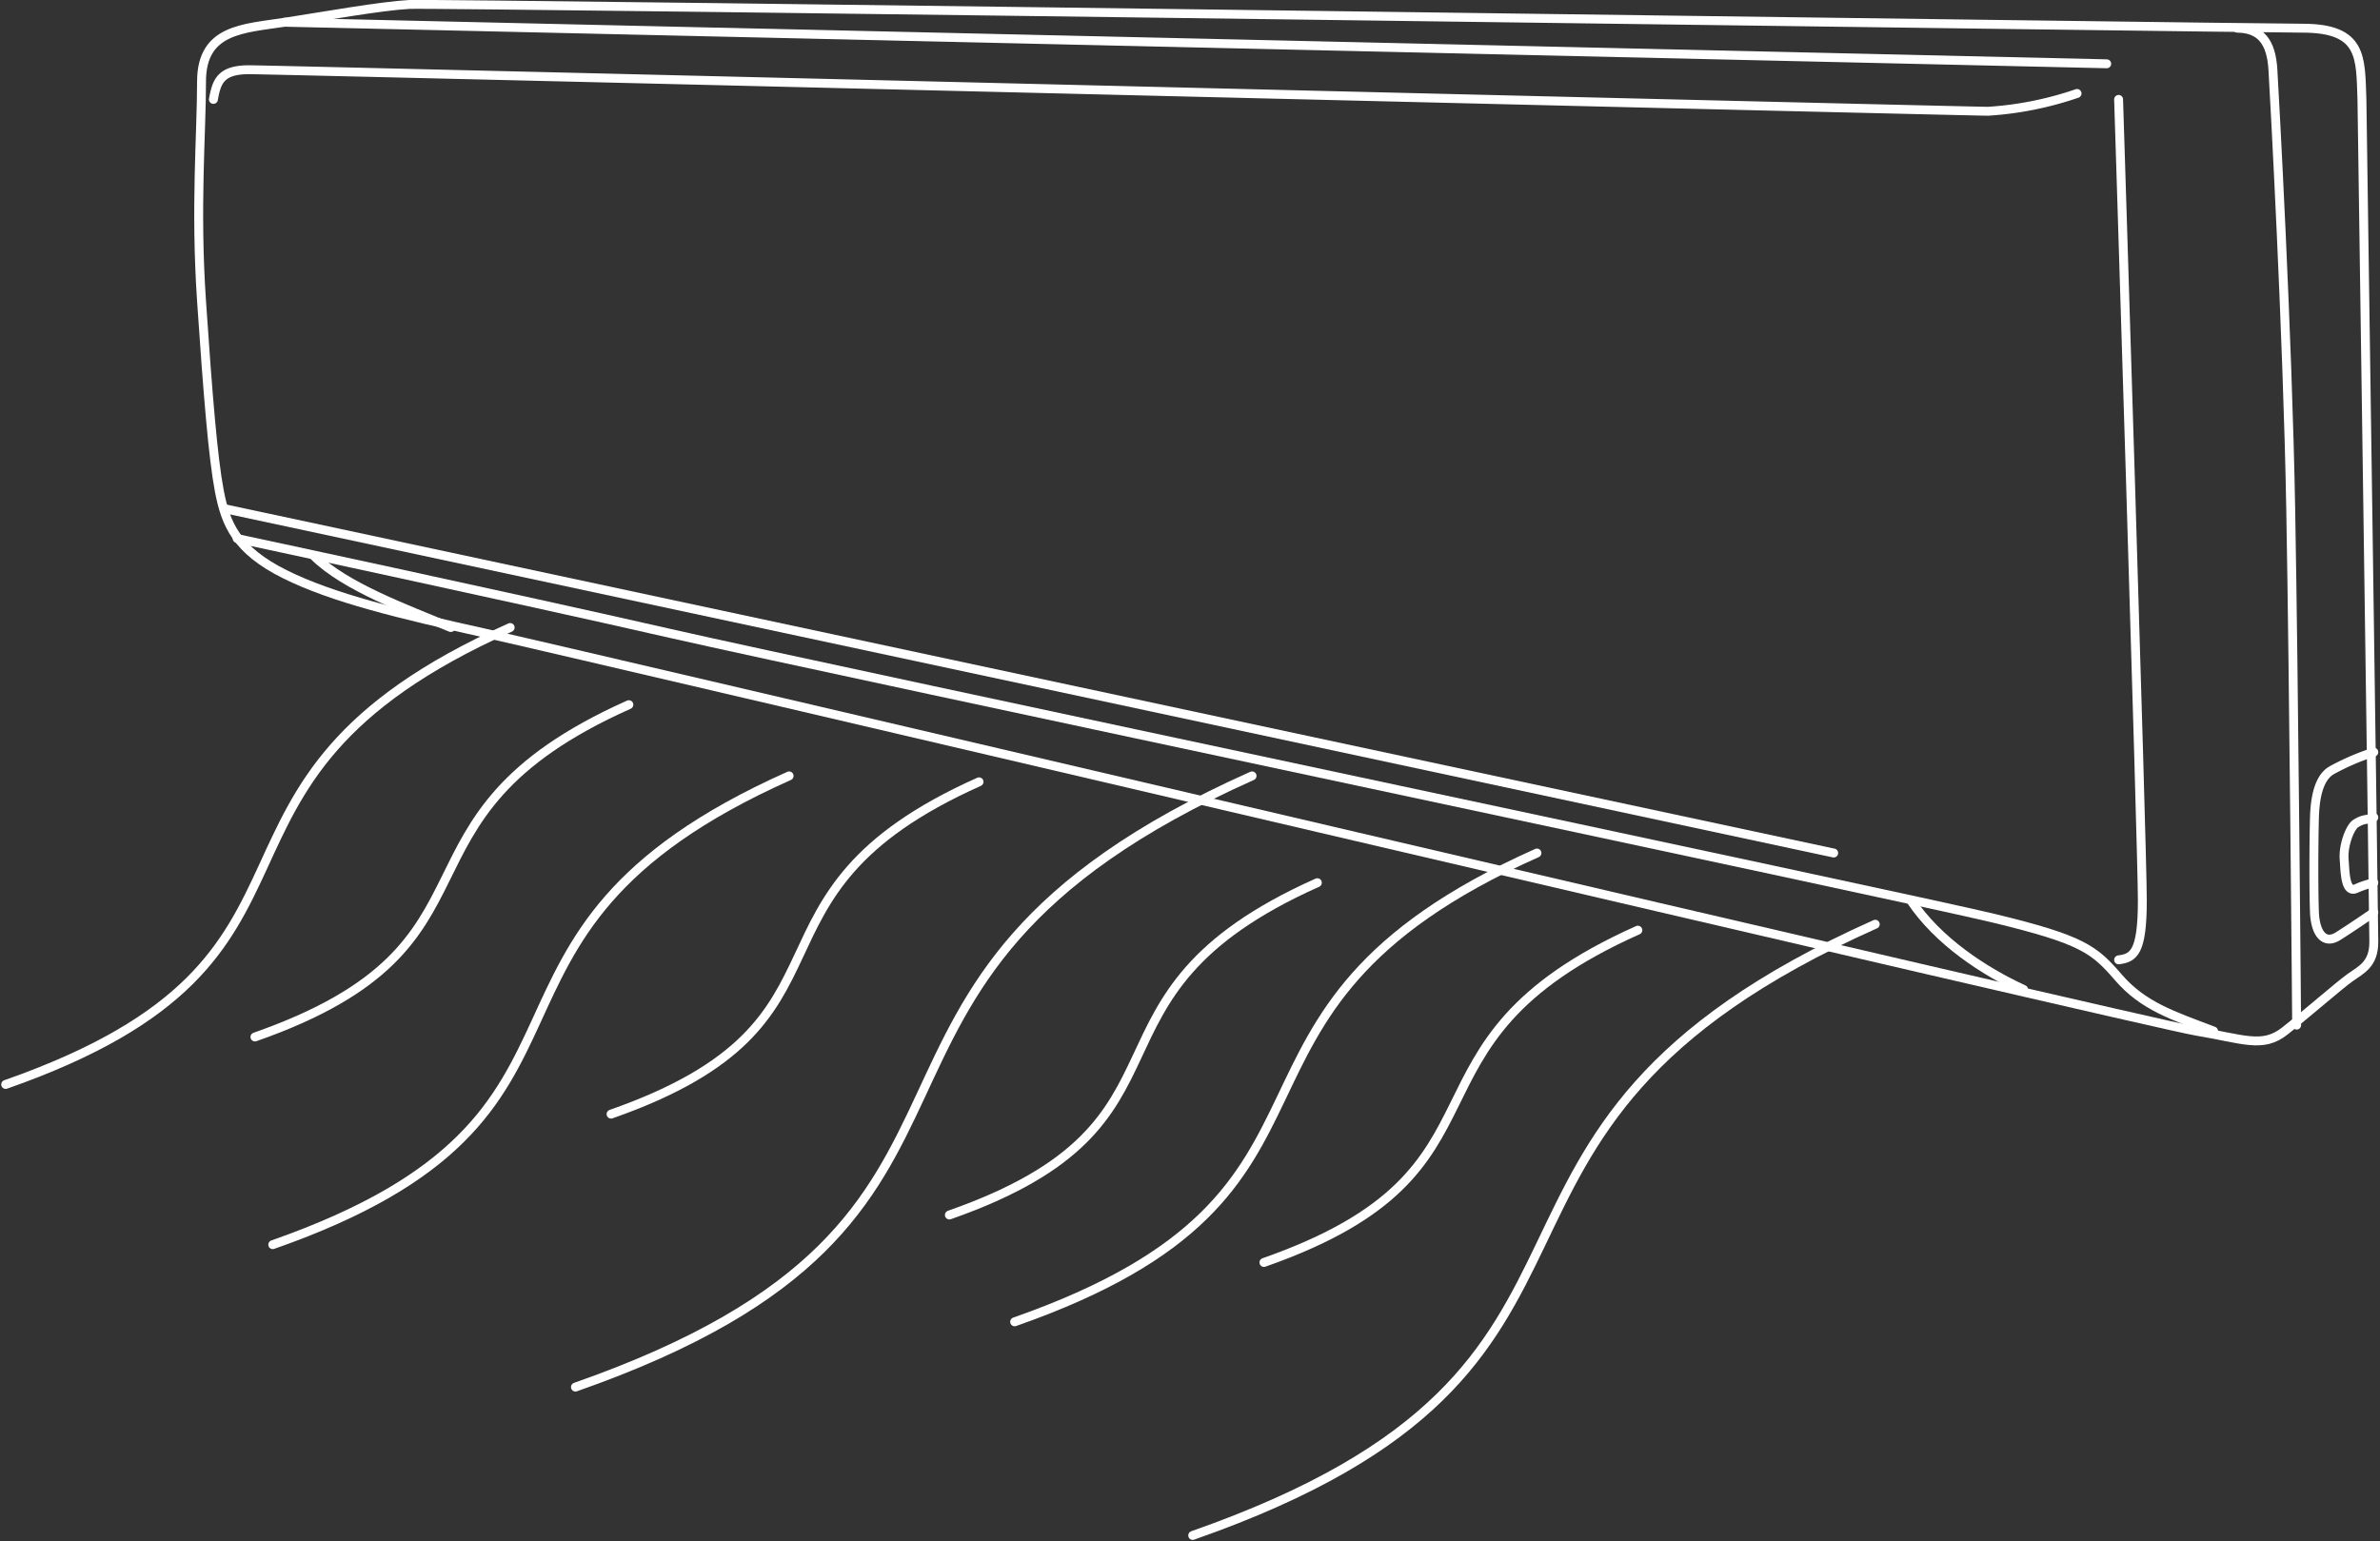 <svg xmlns="http://www.w3.org/2000/svg" width="400.999" height="259.706" viewBox="0 0 400.999 259.706">
  <rect x="0" y="0" width="400.999" height="259.706" fill="#333333" stroke="none"/>
  <g id="Group_281" data-name="Group 281" transform="translate(-470.544 -4994.75)">
    <g id="Group_280" data-name="Group 280">
      <path id="Path_233" data-name="Path 233" d="M868.5,5011.5c-.269-6.991.218-12-10-12s-314.16-4.269-319-4-14.009,1.924-21,3-14,1.127-14,10-1.075,21.136,0,37,1.925,26.353,3,32,2.934,9.967,11,14,19.48,6.773,34,10,279.934,65.656,288,67,11.236,2.958,15,0,9.117-7.656,11-9,4-2.236,4-6S868.5,5011.5,868.5,5011.5Z" fill="none" stroke="#fff" stroke-linecap="round" stroke-linejoin="round" stroke-width="1.5"/>
      <path id="Path_234" data-name="Path 234" d="M506.5,5011.5c.538-2.958,1.16-5,6-5s289.235,7,293,7a57.182,57.182,0,0,0,15-3" fill="none" stroke="#fff" stroke-linecap="round" stroke-linejoin="round" stroke-width="1.5"/>
      <line id="Line_146" data-name="Line 146" x2="307" y2="7" transform="translate(518.5 4998.5)" fill="none" stroke="#fff" stroke-linecap="round" stroke-linejoin="round" stroke-width="1.5"/>
      <path id="Path_235" data-name="Path 235" d="M847.5,4999.5c4.033.04,5.731,2.429,6,7s2.462,44.154,3,74,1,87,1,87" fill="none" stroke="#fff" stroke-linecap="round" stroke-linejoin="round" stroke-width="1.5"/>
      <path id="Path_236" data-name="Path 236" d="M870.5,5121.5a40.336,40.336,0,0,0-7,3c-1.706.918-2.869,3.276-3,8s-.131,12.72,0,16,1.507,5.575,4,4,6-4,6-4" fill="none" stroke="#fff" stroke-linecap="round" stroke-linejoin="round" stroke-width="1.5"/>
      <path id="Path_237" data-name="Path 237" d="M870.5,5132.5c-1.6.525-1.688.213-3,1-1.038.623-2.168,3.769-2,6s.161,5.787,2,5a15.744,15.744,0,0,1,3-1" fill="none" stroke="#fff" stroke-linecap="round" stroke-linejoin="round" stroke-width="1.5"/>
      <path id="Path_238" data-name="Path 238" d="M843.5,5168.5c-6.972-2.642-11.886-4.254-16-9s-5.968-6.361-21-10-195.943-41.829-223-48-73-16-73-16" fill="none" stroke="#fff" stroke-linecap="round" stroke-linejoin="round" stroke-width="1.5"/>
      <path id="Path_239" data-name="Path 239" d="M546.5,5100.5c-7.525-3.139-17.71-6.837-23-12" fill="none" stroke="#fff" stroke-linecap="round" stroke-linejoin="round" stroke-width="1.5"/>
      <path id="Path_240" data-name="Path 240" d="M811.5,5161.5c-6.665-3.082-14.4-8.111-19-15" fill="none" stroke="#fff" stroke-linecap="round" stroke-linejoin="round" stroke-width="1.5"/>
      <path id="Path_241" data-name="Path 241" d="M827.5,5156.5c2.532-.316,4-1.212,4-10s-4-135-4-135" fill="none" stroke="#fff" stroke-linecap="round" stroke-linejoin="round" stroke-width="1.5"/>
      <line id="Line_147" data-name="Line 147" x2="271" y2="58" transform="translate(508.5 5080.5)" fill="none" stroke="#fff" stroke-linecap="round" stroke-linejoin="round" stroke-width="1.5"/>
    </g>
    <path id="Path_242" data-name="Path 242" d="M556.5,5100.5c-59.5,26.557-23.233,55.373-85,77" fill="none" stroke="#fff" stroke-linecap="round" stroke-linejoin="round" stroke-width="1.5"/>
    <path id="Path_243" data-name="Path 243" d="M681.5,5125.5c-79.467,35.472-31.5,74.115-114,103" fill="none" stroke="#fff" stroke-linecap="round" stroke-linejoin="round" stroke-width="1.5"/>
    <path id="Path_244" data-name="Path 244" d="M786.5,5150.5c-79.468,35.471-32.5,74.116-115,103" fill="none" stroke="#fff" stroke-linecap="round" stroke-linejoin="round" stroke-width="1.5"/>
    <path id="Path_245" data-name="Path 245" d="M603.5,5125.5c-60.853,27.163-23.826,56.882-87,79" fill="none" stroke="#fff" stroke-linecap="round" stroke-linejoin="round" stroke-width="1.5"/>
    <path id="Path_246" data-name="Path 246" d="M729.5,5138.5c-60.853,27.162-24.826,56.881-88,79" fill="none" stroke="#fff" stroke-linecap="round" stroke-linejoin="round" stroke-width="1.5"/>
    <path id="Path_247" data-name="Path 247" d="M635.5,5126.5c-43.138,19.255-17.217,40.32-62,56" fill="none" stroke="#fff" stroke-linecap="round" stroke-linejoin="round" stroke-width="1.5"/>
    <path id="Path_248" data-name="Path 248" d="M576.5,5113.5c-43.139,19.256-18.217,40.321-63,56" fill="none" stroke="#fff" stroke-linecap="round" stroke-linejoin="round" stroke-width="1.5"/>
    <path id="Path_249" data-name="Path 249" d="M746.5,5151.5c-43.138,19.256-18.217,40.32-63,56" fill="none" stroke="#fff" stroke-linecap="round" stroke-linejoin="round" stroke-width="1.5"/>
    <path id="Path_250" data-name="Path 250" d="M692.5,5143.5c-43.138,19.255-17.216,40.32-62,56" fill="none" stroke="#fff" stroke-linecap="round" stroke-linejoin="round" stroke-width="1.5"/>
  </g>
</svg>
